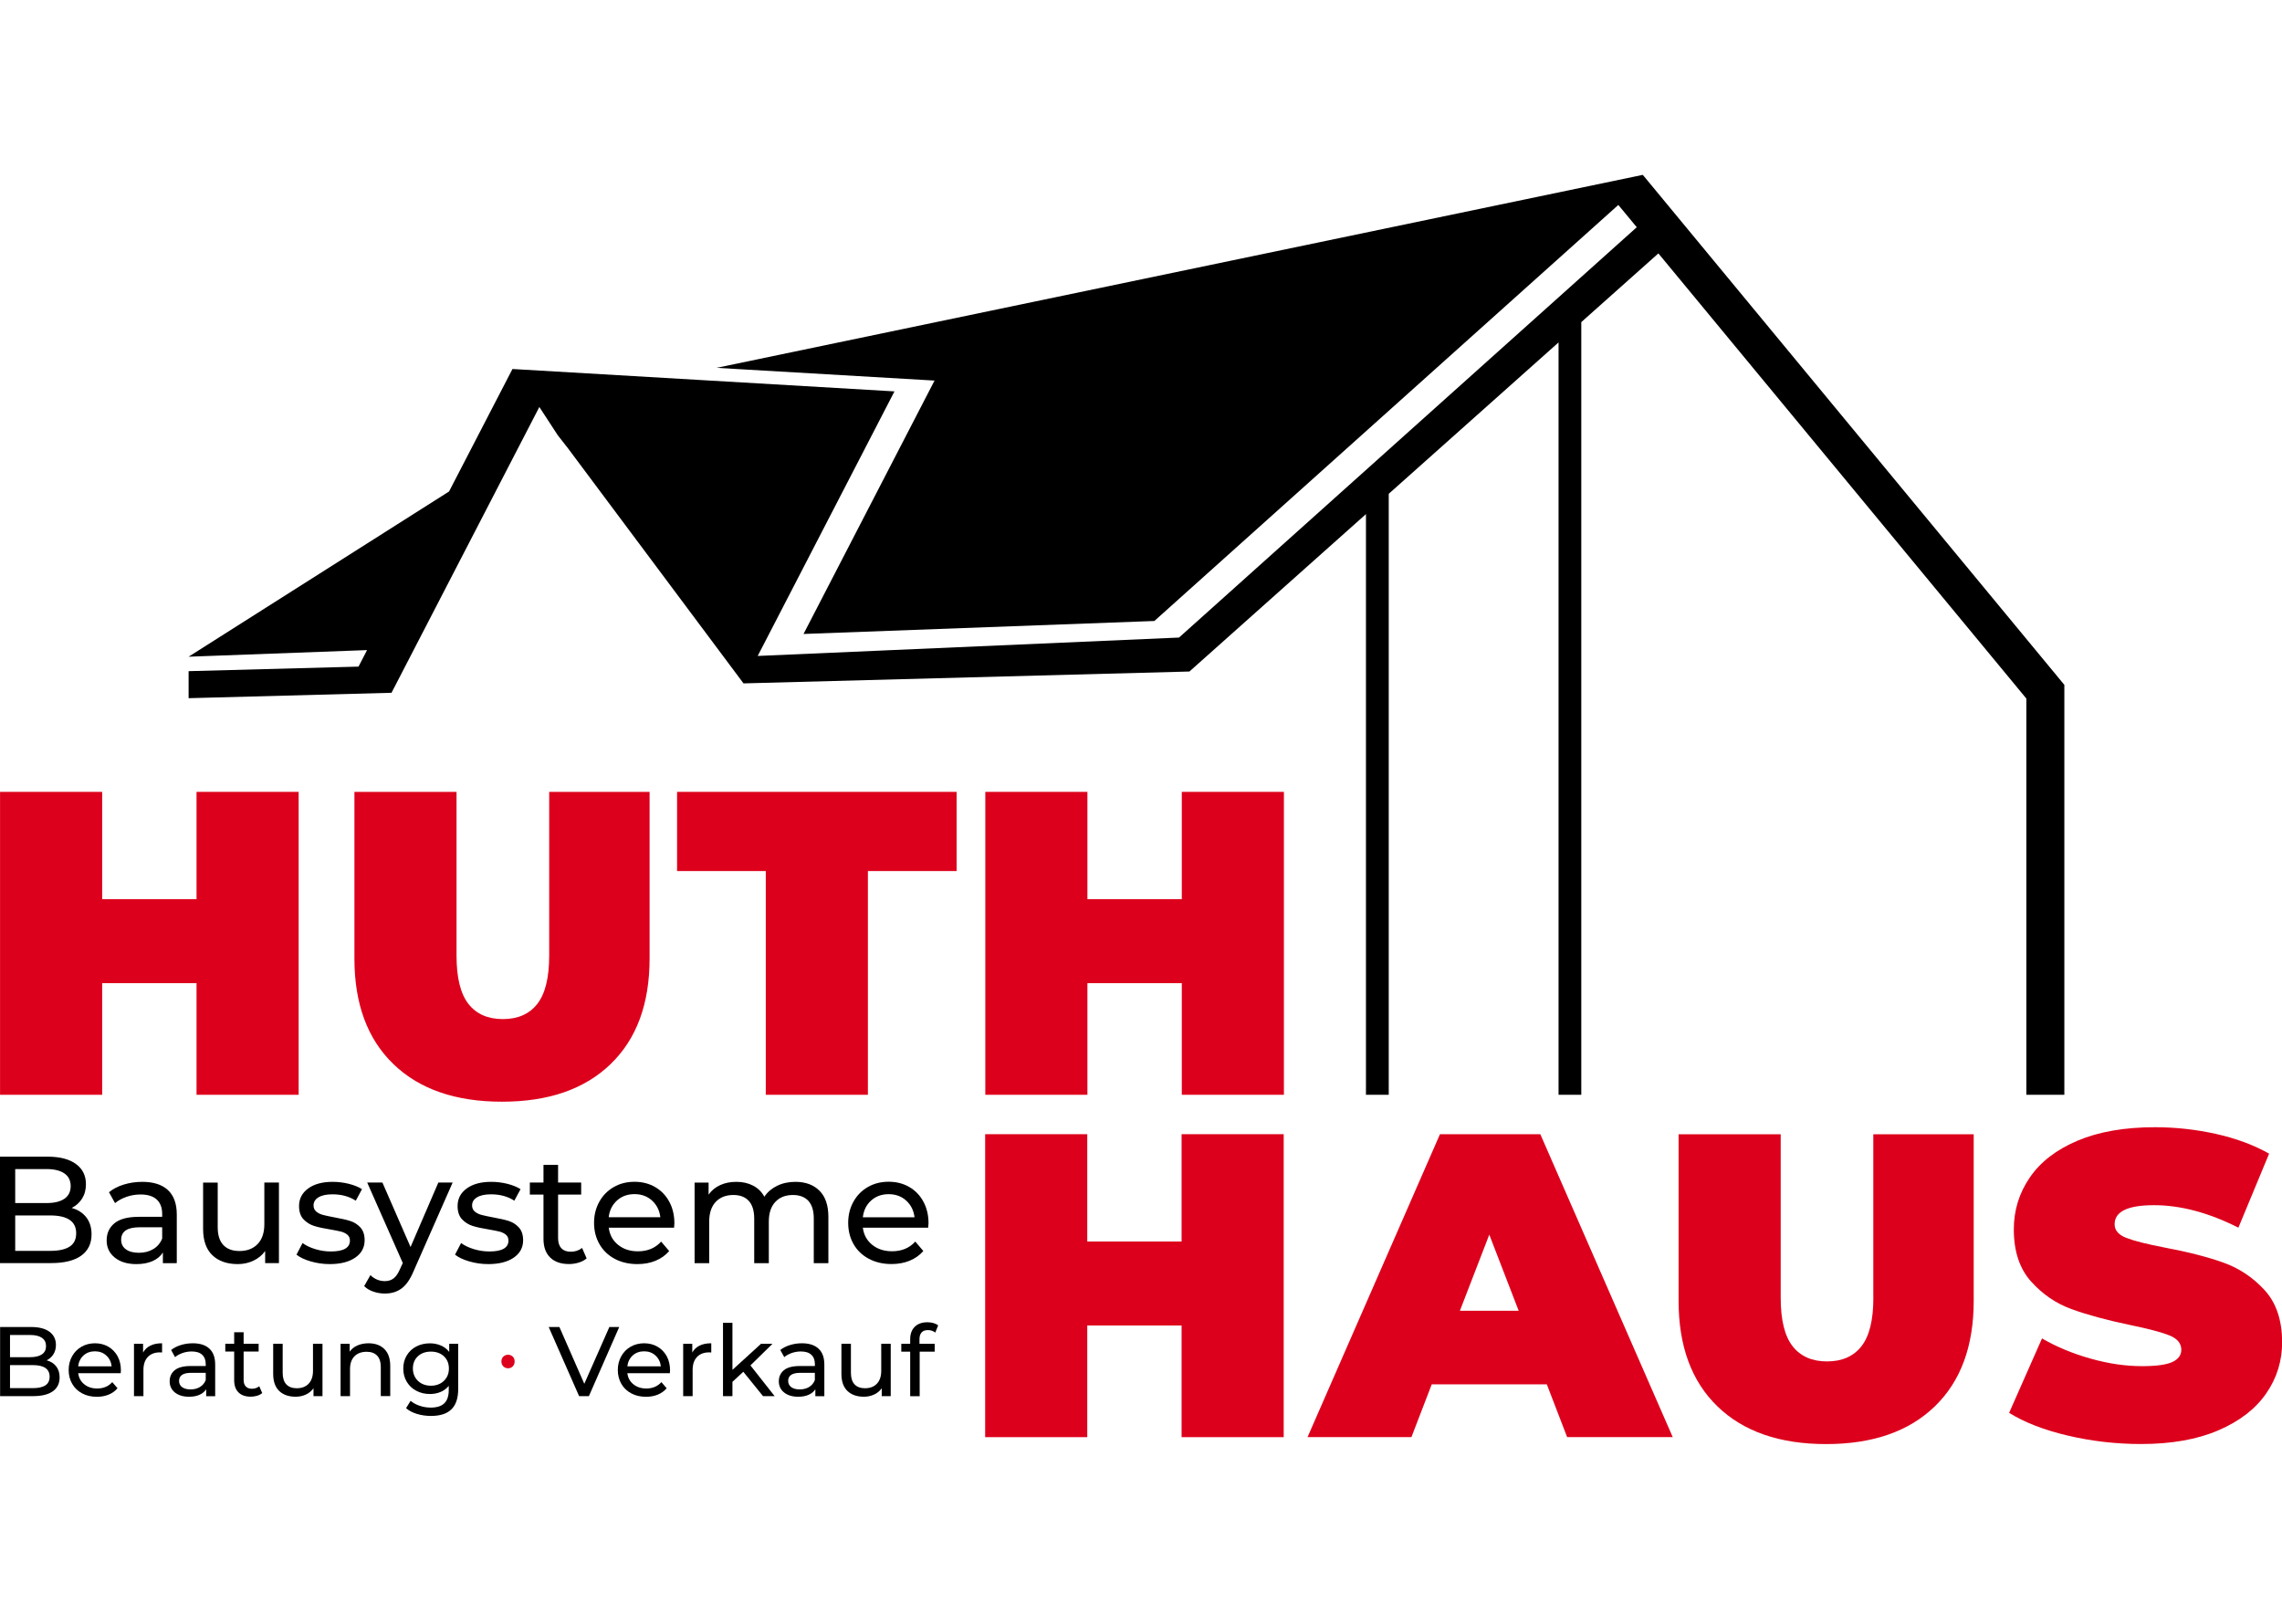 <?xml version="1.0" encoding="utf-8"?>
<!-- Generator: Adobe Illustrator 16.0.0, SVG Export Plug-In . SVG Version: 6.00 Build 0)  -->
<!DOCTYPE svg PUBLIC "-//W3C//DTD SVG 1.1//EN" "http://www.w3.org/Graphics/SVG/1.1/DTD/svg11.dtd">
<svg version="1.1" id="Ebene_1" xmlns="http://www.w3.org/2000/svg" xmlns:xlink="http://www.w3.org/1999/xlink" x="0px" y="0px"
	 width="451.67px" height="321.33px" viewBox="0 0 451.67 321.33" style="enable-background:new 0 0 451.67 321.33;"
	 xml:space="preserve">
<g>
	<g>
		<path style="fill:none;" d="M35.44,273.3c0,0.52,0.2,0.93,0.6,1.23c0.4,0.3,0.97,0.45,1.68,0.45c0.72,0,1.34-0.15,1.86-0.48
			c0.52-0.32,0.9-0.77,1.14-1.36v-1.45h-2.89C36.23,271.7,35.44,272.23,35.44,273.3z"/>
	</g>
	<g>
		<path style="fill:none;" d="M23.98,245.36c0,0.8,0.31,1.43,0.93,1.89c0.62,0.46,1.48,0.69,2.58,0.69s2.06-0.25,2.86-0.74
			c0.8-0.48,1.39-1.18,1.75-2.08v-2.23h-4.45C25.2,242.89,23.98,243.72,23.98,245.36z"/>
	</g>
	<g>
		<path style="fill:none;" d="M179.37,237.61c-0.93-0.85-2.09-1.28-3.48-1.28c-1.38,0-2.54,0.42-3.47,1.26
			c-0.93,0.84-1.48,1.95-1.64,3.31h10.23C180.85,239.56,180.31,238.46,179.37,237.61z"/>
	</g>
	<g>
		<path style="fill:none;" d="M18.79,267.44c-0.9,0-1.65,0.27-2.25,0.82c-0.61,0.55-0.96,1.27-1.06,2.15h6.65
			c-0.1-0.87-0.46-1.59-1.06-2.14C20.45,267.71,19.7,267.44,18.79,267.44z"/>
	</g>
	<g>
		<path style="fill:none;" d="M127.49,267.44c-0.9,0-1.65,0.27-2.25,0.82c-0.61,0.55-0.96,1.27-1.06,2.15h6.65
			c-0.1-0.87-0.46-1.59-1.06-2.14C129.14,267.71,128.4,267.44,127.49,267.44z"/>
	</g>
	<g>
		<path style="fill:none;" d="M85.3,267.5c-1.06,0-1.92,0.31-2.59,0.92c-0.66,0.62-0.99,1.43-0.99,2.44c0,0.65,0.15,1.23,0.46,1.75
			c0.31,0.51,0.73,0.92,1.27,1.21c0.54,0.29,1.16,0.43,1.85,0.43c0.68,0,1.29-0.14,1.83-0.43c0.54-0.29,0.96-0.69,1.27-1.21
			c0.31-0.51,0.46-1.1,0.46-1.75c0-1.01-0.33-1.82-0.99-2.44C87.19,267.81,86.34,267.5,85.3,267.5z"/>
	</g>
	<g>
		<path style="fill:none;" d="M6.48,270.17h-4.5v4.56h4.5c1.11,0,1.94-0.18,2.5-0.55c0.56-0.36,0.84-0.94,0.84-1.72
			C9.82,270.93,8.71,270.17,6.48,270.17z"/>
	</g>
	<g>
		<path style="fill:none;" d="M156,273.3c0,0.52,0.21,0.93,0.61,1.23c0.4,0.3,0.96,0.45,1.68,0.45c0.71,0,1.34-0.15,1.86-0.48
			c0.52-0.32,0.9-0.77,1.13-1.36v-1.45h-2.89C156.8,271.7,156,272.23,156,273.3z"/>
	</g>
	<g>
		<polygon style="fill:none;" points="288.95,259.42 300.6,259.42 294.77,244.35 		"/>
	</g>
	<g>
		<path style="fill:none;" d="M8.31,268.03c0.54-0.38,0.81-0.92,0.81-1.63c0-0.72-0.26-1.26-0.81-1.64
			c-0.54-0.37-1.31-0.56-2.32-0.56h-4v4.38h4C6.99,268.59,7.76,268.4,8.31,268.03z"/>
	</g>
	<g>
		<path style="fill:none;" d="M125.6,236.33c-1.38,0-2.54,0.42-3.47,1.26c-0.93,0.84-1.48,1.95-1.64,3.31h10.22
			c-0.16-1.34-0.71-2.44-1.64-3.29C128.14,236.76,126.98,236.33,125.6,236.33z"/>
	</g>
	<g>
		<path style="fill:none;" d="M12.74,237.25c0.83-0.57,1.25-1.41,1.25-2.51s-0.42-1.94-1.25-2.51c-0.83-0.57-2.02-0.86-3.56-0.86
			H3.01v6.73h6.17C10.72,238.1,11.91,237.83,12.74,237.25z"/>
	</g>
	<g>
		<path style="fill:none;" d="M15.08,244.06c0-2.34-1.72-3.52-5.15-3.52H3.01v7.01h6.92c1.7,0,2.99-0.29,3.85-0.84
			C14.65,246.15,15.08,245.27,15.08,244.06z"/>
	</g>
	<g>
		<polygon style="fill:#DD001C;" points="20.22,194.58 38.9,194.58 38.9,216.67 59.11,216.67 59.11,156.72 38.9,156.72 38.9,177.96 
			20.22,177.96 20.22,156.72 0.01,156.72 0.01,216.67 20.22,216.67 		"/>
	</g>
	<g>
		<path style="fill:#DD001C;" d="M70.15,156.72v32.98c0,8.97,2.57,15.93,7.71,20.89c5.13,4.97,12.3,7.45,21.5,7.45
			c9.2,0,16.36-2.48,21.5-7.45c5.14-4.96,7.71-11.93,7.71-20.89v-32.98H108.7v32.38c0,4.4-0.79,7.59-2.36,9.59
			c-1.57,2-3.84,3-6.81,3s-5.24-1-6.81-3c-1.57-2-2.36-5.19-2.36-9.59v-32.38H70.15z"/>
	</g>
	<g>
		<polygon style="fill:#DD001C;" points="134.01,172.39 151.57,172.39 151.57,216.67 171.78,216.67 171.78,172.39 189.34,172.39 
			189.34,156.72 134.01,156.72 		"/>
	</g>
	<g>
		<polygon style="fill:#DD001C;" points="233.91,177.96 215.23,177.96 215.23,156.72 195.02,156.72 195.02,216.67 215.23,216.67 
			215.23,194.58 233.91,194.58 233.91,216.67 254.12,216.67 254.12,156.72 233.91,156.72 		"/>
	</g>
	<g>
		<polygon style="fill:#DD001C;" points="233.87,245.71 215.2,245.71 215.2,224.47 194.99,224.47 194.99,284.43 215.2,284.43 
			215.2,262.33 233.87,262.33 233.87,284.43 254.08,284.43 254.08,224.47 233.87,224.47 		"/>
	</g>
	<g>
		<path style="fill:#DD001C;" d="M285.01,224.47l-26.21,59.95h20.56l4.02-10.44h22.78l4.02,10.44h20.9l-26.21-59.95H285.01z
			 M288.95,259.42l5.82-15.07l5.82,15.07H288.95z"/>
	</g>
	<g>
		<path style="fill:#DD001C;" d="M370.79,256.85c0,4.4-0.79,7.59-2.36,9.59c-1.57,2-3.84,3-6.81,3c-2.97,0-5.24-1-6.81-3
			c-1.57-2-2.36-5.19-2.36-9.59v-32.37h-20.21v32.98c0,8.97,2.57,15.93,7.7,20.89c5.14,4.97,12.31,7.45,21.5,7.45
			c9.19,0,16.36-2.48,21.5-7.45c5.14-4.96,7.71-11.93,7.71-20.89v-32.98h-19.87V256.85z"/>
	</g>
	<g>
		<path style="fill:#DD001C;" d="M448.21,255.31c-2.31-2.51-5.04-4.33-8.18-5.44c-3.14-1.12-6.99-2.1-11.56-2.96
			c-3.54-0.68-6.08-1.32-7.62-1.92c-1.54-0.6-2.31-1.5-2.31-2.7c0-2.51,2.6-3.77,7.8-3.77c5.25,0,10.82,1.48,16.7,4.45l6.08-14.65
			c-3.03-1.71-6.53-3.01-10.49-3.9c-3.97-0.88-8.01-1.33-12.12-1.33c-6,0-11.09,0.89-15.29,2.66c-4.19,1.77-7.35,4.19-9.46,7.28
			c-2.12,3.08-3.17,6.51-3.17,10.28c0,4.34,1.14,7.78,3.42,10.32c2.28,2.54,4.97,4.37,8.06,5.48c3.08,1.12,6.93,2.16,11.56,3.13
			c3.6,0.74,6.18,1.42,7.76,2.06c1.56,0.62,2.35,1.57,2.35,2.83c0,1.08-0.6,1.89-1.8,2.44c-1.2,0.54-3.19,0.81-5.99,0.81
			c-3.25,0-6.65-0.5-10.19-1.5c-3.54-1-6.74-2.33-9.59-3.99l-6.51,14.73c3.03,1.89,6.9,3.39,11.6,4.5
			c4.71,1.11,9.55,1.67,14.52,1.67c5.99,0,11.09-0.9,15.28-2.7c4.2-1.8,7.35-4.23,9.47-7.29c2.12-3.05,3.17-6.46,3.17-10.23
			C451.67,261.25,450.52,257.82,448.21,255.31z"/>
	</g>
	<g>
		<path d="M16.06,248.52c1.37-0.98,2.06-2.39,2.06-4.22c0-1.36-0.35-2.49-1.05-3.39c-0.71-0.89-1.67-1.51-2.89-1.84
			c0.86-0.43,1.55-1.04,2.06-1.84c0.51-0.81,0.77-1.76,0.77-2.86c0-1.71-0.66-3.04-1.98-4c-1.31-0.96-3.17-1.45-5.57-1.45H0v21.06
			h10.05C12.68,249.99,14.68,249.5,16.06,248.52z M3.01,231.37h6.17c1.54,0,2.73,0.29,3.56,0.86c0.83,0.57,1.25,1.41,1.25,2.51
			s-0.42,1.94-1.25,2.51s-2.02,0.85-3.56,0.85H3.01V231.37z M3.01,247.56v-7.01h6.92c3.43,0,5.15,1.18,5.15,3.52
			c0,1.21-0.43,2.09-1.3,2.65c-0.86,0.56-2.14,0.84-3.85,0.84H3.01z"/>
	</g>
	<g>
		<path d="M34.99,249.99v-9.62c0-2.15-0.59-3.76-1.76-4.85c-1.17-1.08-2.86-1.62-5.07-1.62c-1.29,0-2.5,0.18-3.64,0.53
			c-1.15,0.35-2.13,0.85-2.95,1.52l1.2,2.16c0.62-0.52,1.38-0.93,2.28-1.25c0.9-0.31,1.83-0.46,2.77-0.46c1.4,0,2.47,0.33,3.19,0.99
			c0.73,0.66,1.09,1.62,1.09,2.86v0.57h-4.58c-2.23,0-3.85,0.43-4.87,1.28c-1.03,0.85-1.54,1.98-1.54,3.39s0.54,2.53,1.61,3.4
			c1.07,0.86,2.5,1.29,4.28,1.29c1.23,0,2.28-0.2,3.18-0.59c0.89-0.39,1.58-0.96,2.06-1.7v2.1H34.99z M32.1,245.12
			c-0.36,0.9-0.95,1.6-1.75,2.08c-0.8,0.49-1.76,0.74-2.86,0.74s-1.97-0.24-2.58-0.69c-0.62-0.46-0.93-1.09-0.93-1.89
			c0-1.65,1.22-2.47,3.67-2.47h4.45V245.12z"/>
	</g>
	<g>
		<path d="M55.21,249.99v-15.95h-2.89v8.25c0,1.68-0.44,2.99-1.32,3.91c-0.88,0.93-2.09,1.39-3.61,1.39c-1.39,0-2.45-0.4-3.19-1.19
			s-1.11-1.96-1.11-3.5v-8.85H40.2v9.18c0,2.28,0.61,4.02,1.83,5.19c1.23,1.17,2.9,1.76,5.03,1.76c1.12,0,2.16-0.23,3.11-0.68
			c0.95-0.46,1.73-1.09,2.31-1.91v2.4H55.21z"/>
	</g>
	<g>
		<path d="M72.17,245.45c0-1.09-0.29-1.92-0.84-2.53c-0.56-0.6-1.24-1.03-2.03-1.28c-0.79-0.25-1.84-0.48-3.11-0.71
			c-0.96-0.18-1.71-0.34-2.25-0.48c-0.53-0.14-0.98-0.36-1.34-0.66c-0.36-0.3-0.54-0.71-0.54-1.23c0-0.66,0.32-1.2,0.97-1.59
			c0.64-0.4,1.57-0.6,2.79-0.6c1.77,0,3.3,0.42,4.6,1.26l1.23-2.28c-0.68-0.44-1.56-0.79-2.61-1.06c-1.06-0.26-2.13-0.39-3.19-0.39
			c-2.03,0-3.64,0.43-4.85,1.31c-1.2,0.87-1.81,2.03-1.81,3.47c0,1.12,0.29,2,0.87,2.62c0.58,0.62,1.28,1.06,2.09,1.32
			c0.81,0.26,1.86,0.49,3.14,0.69c0.94,0.16,1.67,0.31,2.18,0.43c0.51,0.13,0.93,0.34,1.28,0.62c0.34,0.29,0.51,0.67,0.51,1.15
			c0,1.45-1.26,2.17-3.79,2.17c-1.02,0-2.03-0.15-3.03-0.45c-1.01-0.3-1.86-0.71-2.56-1.21l-1.2,2.29c0.68,0.54,1.62,0.99,2.83,1.34
			c1.2,0.35,2.45,0.53,3.76,0.53c2.12,0,3.8-0.43,5.04-1.28C71.56,248.04,72.17,246.89,72.17,245.45z"/>
	</g>
	<g>
		<path d="M89.59,234.04h-2.83l-5.5,12.76l-5.57-12.76h-3.01l7.04,15.92l-0.51,1.12c-0.38,0.9-0.81,1.54-1.28,1.91
			c-0.47,0.37-1.06,0.56-1.76,0.56c-1.08,0-2.03-0.4-2.86-1.18l-1.23,2.17c0.48,0.48,1.09,0.84,1.82,1.09
			c0.73,0.25,1.49,0.38,2.27,0.38c1.29,0,2.39-0.33,3.3-1c0.91-0.66,1.71-1.8,2.39-3.43L89.59,234.04z"/>
	</g>
	<g>
		<path d="M100.68,241.64c-0.79-0.25-1.84-0.48-3.11-0.71c-0.96-0.18-1.71-0.34-2.25-0.48c-0.53-0.14-0.98-0.36-1.34-0.66
			s-0.54-0.71-0.54-1.23c0-0.66,0.32-1.2,0.97-1.59c0.64-0.4,1.57-0.6,2.79-0.6c1.77,0,3.31,0.42,4.6,1.26l1.23-2.28
			c-0.68-0.44-1.56-0.79-2.61-1.06c-1.06-0.26-2.13-0.39-3.19-0.39c-2.03,0-3.64,0.43-4.85,1.31s-1.81,2.03-1.81,3.47
			c0,1.12,0.29,2,0.87,2.62c0.58,0.62,1.28,1.06,2.09,1.32c0.81,0.26,1.86,0.49,3.14,0.69c0.94,0.16,1.67,0.31,2.18,0.43
			c0.51,0.13,0.93,0.34,1.28,0.62c0.34,0.29,0.51,0.67,0.51,1.15c0,1.45-1.26,2.17-3.79,2.17c-1.02,0-2.03-0.15-3.03-0.45
			c-1.01-0.3-1.86-0.71-2.56-1.21l-1.2,2.29c0.68,0.54,1.62,0.99,2.83,1.34c1.2,0.35,2.45,0.53,3.76,0.53c2.12,0,3.8-0.43,5.04-1.28
			c1.23-0.85,1.85-2,1.85-3.44c0-1.09-0.29-1.92-0.84-2.53S101.46,241.89,100.68,241.64z"/>
	</g>
	<g>
		<path d="M108.9,248.88c0.88,0.86,2.12,1.29,3.73,1.29c0.66,0,1.3-0.1,1.92-0.29c0.62-0.19,1.14-0.46,1.56-0.83l-0.9-2.07
			c-0.62,0.5-1.37,0.75-2.25,0.75c-0.81,0-1.42-0.23-1.85-0.69c-0.43-0.46-0.65-1.12-0.65-1.98v-8.64h4.57v-2.38h-4.57v-3.49h-2.89
			v3.49h-2.7v2.38h2.7v8.75C107.57,246.79,108.01,248.01,108.9,248.88z"/>
	</g>
	<g>
		<path d="M129.67,234.93c-1.2-0.69-2.56-1.04-4.08-1.04c-1.53,0-2.89,0.34-4.11,1.04c-1.21,0.7-2.17,1.66-2.86,2.91
			c-0.69,1.24-1.04,2.64-1.04,4.18c0,1.56,0.36,2.97,1.07,4.21c0.71,1.25,1.72,2.21,3.02,2.91c1.31,0.69,2.8,1.04,4.49,1.04
			c1.32,0,2.52-0.22,3.59-0.66s1.98-1.09,2.7-1.92l-1.59-1.87c-1.17,1.29-2.7,1.92-4.6,1.92c-1.56,0-2.87-0.43-3.92-1.28
			c-1.06-0.85-1.67-1.98-1.85-3.39h12.93c0.04-0.36,0.06-0.65,0.06-0.87c0-1.6-0.34-3.03-1.01-4.27
			C131.8,236.59,130.86,235.63,129.67,234.93z M120.48,240.9c0.15-1.36,0.71-2.46,1.64-3.31c0.93-0.84,2.09-1.26,3.47-1.26
			c1.38,0,2.54,0.43,3.47,1.28c0.93,0.85,1.48,1.95,1.64,3.29H120.48z"/>
	</g>
	<g>
		<path d="M157.43,233.9c-1.34,0-2.56,0.26-3.63,0.79s-1.91,1.24-2.51,2.16c-0.52-0.96-1.26-1.69-2.23-2.2
			c-0.96-0.5-2.06-0.75-3.31-0.75c-1.2,0-2.28,0.21-3.22,0.65c-0.94,0.43-1.7,1.06-2.28,1.88v-2.38h-2.77v15.95h2.89v-8.21
			c0-1.7,0.43-3.01,1.29-3.92c0.87-0.92,2.03-1.37,3.5-1.37c1.32,0,2.34,0.4,3.05,1.17c0.71,0.79,1.07,1.95,1.07,3.49v8.84h2.89
			v-8.21c0-1.7,0.43-3.01,1.29-3.92c0.86-0.92,2.03-1.37,3.49-1.37c1.32,0,2.34,0.4,3.06,1.17c0.71,0.79,1.06,1.95,1.06,3.49v8.84
			h2.89v-9.17c0-2.28-0.59-4.01-1.76-5.17C161.02,234.48,159.43,233.9,157.43,233.9z"/>
	</g>
	<g>
		<path d="M182.75,247.59l-1.59-1.87c-1.16,1.29-2.7,1.92-4.6,1.92c-1.56,0-2.88-0.43-3.93-1.28s-1.67-1.98-1.85-3.39h12.93
			c0.04-0.36,0.07-0.65,0.07-0.87c0-1.6-0.34-3.03-1.01-4.27c-0.67-1.25-1.6-2.21-2.8-2.91c-1.19-0.69-2.55-1.04-4.08-1.04
			c-1.52,0-2.89,0.34-4.11,1.04c-1.21,0.7-2.17,1.66-2.86,2.91c-0.69,1.24-1.04,2.64-1.04,4.18c0,1.56,0.35,2.97,1.06,4.21
			c0.71,1.25,1.72,2.21,3.03,2.91c1.3,0.69,2.8,1.04,4.48,1.04c1.32,0,2.53-0.22,3.6-0.66S182.03,248.42,182.75,247.59z
			 M172.42,237.6c0.93-0.84,2.09-1.26,3.47-1.26c1.39,0,2.55,0.43,3.48,1.28c0.93,0.85,1.48,1.95,1.64,3.29h-10.23
			C170.94,239.54,171.48,238.44,172.42,237.6z"/>
	</g>
	<g>
		<path d="M9.23,269.22c0.57-0.27,1.01-0.67,1.34-1.19s0.5-1.15,0.5-1.86c0-1.11-0.43-1.98-1.29-2.61
			c-0.85-0.62-2.06-0.93-3.63-0.93H0.02v13.68h6.54c1.7,0,3-0.32,3.9-0.96c0.89-0.64,1.34-1.55,1.34-2.74c0-0.89-0.23-1.62-0.68-2.2
			S10.03,269.44,9.23,269.22z M1.98,264.21h4c1.01,0,1.78,0.19,2.32,0.56c0.54,0.38,0.81,0.92,0.81,1.64c0,0.71-0.26,1.26-0.81,1.63
			c-0.54,0.37-1.31,0.56-2.32,0.56h-4V264.21z M8.98,274.18c-0.57,0.37-1.4,0.55-2.5,0.55h-4.5v-4.56h4.5
			c2.23,0,3.34,0.76,3.34,2.29C9.82,273.24,9.54,273.82,8.98,274.18z"/>
	</g>
	<g>
		<path d="M21.45,266.53c-0.77-0.45-1.66-0.68-2.65-0.68c-0.99,0-1.88,0.23-2.67,0.68c-0.79,0.45-1.41,1.08-1.86,1.89
			c-0.45,0.81-0.68,1.71-0.68,2.72c0,1.01,0.23,1.93,0.7,2.74c0.46,0.81,1.12,1.43,1.96,1.88c0.85,0.46,1.82,0.68,2.92,0.68
			c0.86,0,1.64-0.14,2.34-0.43c0.7-0.29,1.29-0.71,1.75-1.26l-1.04-1.21c-0.76,0.84-1.75,1.26-2.99,1.26
			c-1.01,0-1.87-0.28-2.55-0.83c-0.69-0.56-1.09-1.29-1.2-2.2h8.41c0.02-0.24,0.04-0.43,0.04-0.57c0-1.04-0.22-1.97-0.65-2.78
			C22.83,267.61,22.22,266.98,21.45,266.53z M15.47,270.41c0.1-0.88,0.46-1.6,1.06-2.15c0.6-0.54,1.36-0.82,2.25-0.82
			c0.9,0,1.65,0.27,2.26,0.83c0.6,0.55,0.96,1.26,1.06,2.14H15.47z"/>
	</g>
	<g>
		<path d="M28.32,267.69v-1.74h-1.8v10.36h1.87v-5.16c0-1.12,0.29-1.99,0.87-2.59c0.58-0.61,1.38-0.91,2.39-0.91
			c0.18,0,0.32,0.01,0.43,0.02v-1.82c-0.92,0-1.69,0.15-2.33,0.47C29.13,266.63,28.64,267.09,28.32,267.69z"/>
	</g>
	<g>
		<path d="M38.15,265.85c-0.84,0-1.62,0.12-2.36,0.35c-0.74,0.23-1.38,0.55-1.92,0.98l0.78,1.41c0.4-0.34,0.9-0.61,1.49-0.82
			c0.59-0.2,1.18-0.3,1.8-0.3c0.91,0,1.6,0.21,2.07,0.65c0.47,0.43,0.71,1.05,0.71,1.86v0.37h-2.97c-1.45,0-2.5,0.28-3.17,0.83
			c-0.67,0.56-1,1.29-1,2.2s0.35,1.65,1.04,2.21c0.7,0.56,1.63,0.84,2.79,0.84c0.79,0,1.48-0.12,2.06-0.38
			c0.58-0.25,1.02-0.62,1.34-1.1v1.37h1.78v-6.26c0-1.39-0.38-2.44-1.14-3.14C40.69,266.2,39.59,265.85,38.15,265.85z M40.72,273.14
			c-0.23,0.59-0.62,1.04-1.14,1.36c-0.52,0.32-1.14,0.48-1.86,0.48c-0.71,0-1.28-0.15-1.68-0.45c-0.4-0.3-0.6-0.71-0.6-1.23
			c0-1.06,0.79-1.6,2.39-1.6h2.89V273.14z"/>
	</g>
	<g>
		<path d="M49.85,274.85c-0.52,0-0.92-0.15-1.2-0.46c-0.29-0.29-0.43-0.73-0.43-1.29v-5.61h2.97v-1.55h-2.97v-2.27h-1.87v2.27h-1.76
			v1.55h1.76v5.68c0,1.04,0.29,1.85,0.86,2.41c0.57,0.56,1.38,0.84,2.42,0.84c0.43,0,0.84-0.06,1.25-0.18
			c0.4-0.12,0.75-0.3,1.02-0.54l-0.59-1.35C50.91,274.69,50.42,274.85,49.85,274.85z"/>
	</g>
	<g>
		<path d="M61.95,271.31c0,1.09-0.29,1.94-0.86,2.54c-0.57,0.6-1.36,0.9-2.35,0.9c-0.9,0-1.59-0.26-2.07-0.77
			c-0.48-0.51-0.72-1.27-0.72-2.28v-5.75h-1.88v5.96c0,1.49,0.4,2.61,1.19,3.38c0.8,0.76,1.89,1.14,3.27,1.14
			c0.73,0,1.4-0.15,2.03-0.44c0.62-0.29,1.12-0.71,1.49-1.24v1.56h1.78v-10.36h-1.88V271.31z"/>
	</g>
	<g>
		<path d="M72.94,265.85c-0.82,0-1.55,0.15-2.2,0.43c-0.65,0.29-1.16,0.7-1.53,1.23v-1.56h-1.8v10.36h1.87v-5.33
			c0-1.11,0.29-1.96,0.88-2.56c0.59-0.59,1.39-0.89,2.41-0.89c0.9,0,1.59,0.26,2.07,0.76s0.73,1.26,0.73,2.27v5.74h1.87v-5.96
			c0-1.47-0.39-2.58-1.16-3.35C75.3,266.23,74.26,265.85,72.94,265.85z"/>
	</g>
	<g>
		<path d="M88.91,267.56c-0.43-0.57-0.98-0.98-1.65-1.27c-0.67-0.29-1.4-0.43-2.17-0.43c-0.99,0-1.89,0.21-2.69,0.62
			c-0.81,0.42-1.43,1.01-1.89,1.77c-0.46,0.76-0.69,1.63-0.69,2.61c0,0.98,0.23,1.84,0.69,2.61c0.46,0.76,1.08,1.36,1.89,1.78
			c0.8,0.43,1.7,0.64,2.69,0.64c0.76,0,1.45-0.13,2.1-0.4c0.65-0.26,1.19-0.67,1.63-1.21v0.82c0,1.17-0.29,2.05-0.87,2.62
			c-0.58,0.57-1.48,0.86-2.69,0.86c-0.76,0-1.49-0.12-2.2-0.36c-0.71-0.24-1.31-0.57-1.79-0.98l-0.9,1.45
			c0.55,0.49,1.26,0.87,2.15,1.14c0.89,0.27,1.81,0.4,2.8,0.4c1.78,0,3.13-0.43,4.02-1.3c0.9-0.87,1.35-2.21,1.35-4.02v-8.96h-1.78
			V267.56z M88.4,272.61c-0.31,0.51-0.73,0.92-1.27,1.21c-0.54,0.29-1.15,0.43-1.83,0.43c-0.69,0-1.31-0.14-1.85-0.43
			c-0.54-0.29-0.96-0.69-1.27-1.21c-0.3-0.51-0.46-1.1-0.46-1.75c0-1.01,0.33-1.82,0.99-2.44c0.67-0.62,1.53-0.92,2.59-0.92
			c1.04,0,1.9,0.31,2.56,0.92c0.66,0.62,0.99,1.43,0.99,2.44C88.85,271.51,88.71,272.09,88.4,272.61z"/>
	</g>
	<g>
		<path style="fill:#DD001C;" d="M100.57,268.12c-0.37,0-0.69,0.12-0.95,0.37c-0.25,0.25-0.38,0.57-0.38,0.96
			c0,0.39,0.13,0.71,0.38,0.97c0.26,0.25,0.57,0.38,0.95,0.38c0.37,0,0.68-0.13,0.92-0.38c0.25-0.26,0.37-0.58,0.37-0.97
			c0-0.39-0.12-0.71-0.37-0.96C101.24,268.25,100.93,268.12,100.57,268.12z"/>
	</g>
	<g>
		<polygon points="120.61,262.63 115.65,273.87 110.72,262.63 108.6,262.63 114.62,276.31 116.56,276.31 122.56,262.63 		"/>
	</g>
	<g>
		<path d="M130.14,266.53c-0.77-0.45-1.66-0.68-2.65-0.68c-0.99,0-1.88,0.23-2.67,0.68c-0.79,0.45-1.41,1.08-1.86,1.89
			s-0.68,1.71-0.68,2.72c0,1.01,0.24,1.93,0.7,2.74c0.46,0.81,1.12,1.43,1.96,1.88c0.85,0.46,1.82,0.68,2.92,0.68
			c0.86,0,1.64-0.14,2.34-0.43c0.7-0.29,1.29-0.71,1.75-1.26l-1.04-1.21c-0.76,0.84-1.75,1.26-2.99,1.26
			c-1.01,0-1.87-0.28-2.55-0.83c-0.69-0.56-1.09-1.29-1.2-2.2h8.41c0.02-0.24,0.04-0.43,0.04-0.57c0-1.04-0.22-1.97-0.65-2.78
			C131.52,267.61,130.92,266.98,130.14,266.53z M124.17,270.41c0.1-0.88,0.46-1.6,1.06-2.15c0.6-0.54,1.36-0.82,2.25-0.82
			c0.9,0,1.65,0.27,2.26,0.83c0.6,0.55,0.96,1.26,1.06,2.14H124.17z"/>
	</g>
	<g>
		<path d="M137.02,267.69v-1.74h-1.8v10.36h1.87v-5.16c0-1.12,0.29-1.99,0.87-2.59c0.58-0.61,1.38-0.91,2.39-0.91
			c0.18,0,0.32,0.01,0.43,0.02v-1.82c-0.92,0-1.69,0.15-2.33,0.47C137.82,266.63,137.34,267.09,137.02,267.69z"/>
	</g>
	<g>
		<polygon points="152.9,265.95 150.63,265.95 144.97,271.11 144.97,261.8 143.1,261.8 143.1,276.31 144.97,276.31 144.97,273.48 
			147.12,271.49 151.02,276.31 153.32,276.31 148.53,270.23 		"/>
	</g>
	<g>
		<path d="M158.72,265.85c-0.83,0-1.62,0.12-2.36,0.35c-0.74,0.23-1.38,0.55-1.92,0.98l0.79,1.41c0.4-0.34,0.9-0.61,1.48-0.82
			c0.59-0.2,1.19-0.3,1.8-0.3c0.91,0,1.6,0.21,2.07,0.65c0.47,0.43,0.71,1.05,0.71,1.86v0.37h-2.97c-1.45,0-2.5,0.28-3.17,0.83
			c-0.66,0.56-1,1.29-1,2.2s0.35,1.65,1.05,2.21c0.7,0.56,1.62,0.84,2.78,0.84c0.79,0,1.48-0.12,2.06-0.38
			c0.58-0.25,1.03-0.62,1.34-1.1v1.37h1.78v-6.26c0-1.39-0.38-2.44-1.15-3.14C161.25,266.2,160.15,265.85,158.72,265.85z
			 M161.28,273.14c-0.23,0.59-0.61,1.04-1.13,1.36c-0.52,0.32-1.15,0.48-1.86,0.48c-0.72,0-1.28-0.15-1.68-0.45
			c-0.4-0.3-0.61-0.71-0.61-1.23c0-1.06,0.79-1.6,2.39-1.6h2.89V273.14z"/>
	</g>
	<g>
		<path d="M174.42,271.31c0,1.09-0.29,1.94-0.86,2.54c-0.57,0.6-1.36,0.9-2.35,0.9c-0.9,0-1.59-0.26-2.07-0.77
			c-0.48-0.51-0.72-1.27-0.72-2.28v-5.75h-1.88v5.96c0,1.49,0.4,2.61,1.19,3.38c0.8,0.76,1.89,1.14,3.27,1.14
			c0.73,0,1.4-0.15,2.03-0.44c0.62-0.29,1.12-0.71,1.49-1.24v1.56h1.78v-10.36h-1.88V271.31z"/>
	</g>
	<g>
		<path d="M183.57,261.69c-1.08,0-1.92,0.3-2.52,0.9c-0.6,0.6-0.9,1.42-0.9,2.45v0.92h-1.76v1.55h1.76v8.81h1.88v-8.81H185v-1.55
			h-3.01v-0.9c0-1.21,0.57-1.82,1.68-1.82c0.54,0,1.02,0.16,1.45,0.49l0.57-1.43c-0.26-0.19-0.57-0.35-0.94-0.45
			C184.38,261.74,183.99,261.69,183.57,261.69z"/>
	</g>
	<polygon points="401.07,216.67 408.59,216.67 408.59,135.54 325.39,34.89 325.15,34.61 325.05,34.63 141.83,72.8 184.97,75.32 
		159.04,125.47 228.48,122.9 320.31,40.56 323.96,44.97 233.36,126.18 149.97,129.82 177.04,77.46 101.43,73.03 88.88,97.27 
		37.33,129.97 72.65,128.66 70.96,131.93 37.33,132.83 37.33,138.18 77.49,137.11 106.75,80.55 110.39,86.13 112.44,88.75 
		147.16,135.25 235.42,132.9 270.36,101.75 270.36,216.67 274.87,216.67 274.87,97.73 308.48,67.77 308.48,216.67 312.98,216.67 
		312.98,63.75 328.24,50.15 401.07,138.25 	"/>
</g>
</svg>
